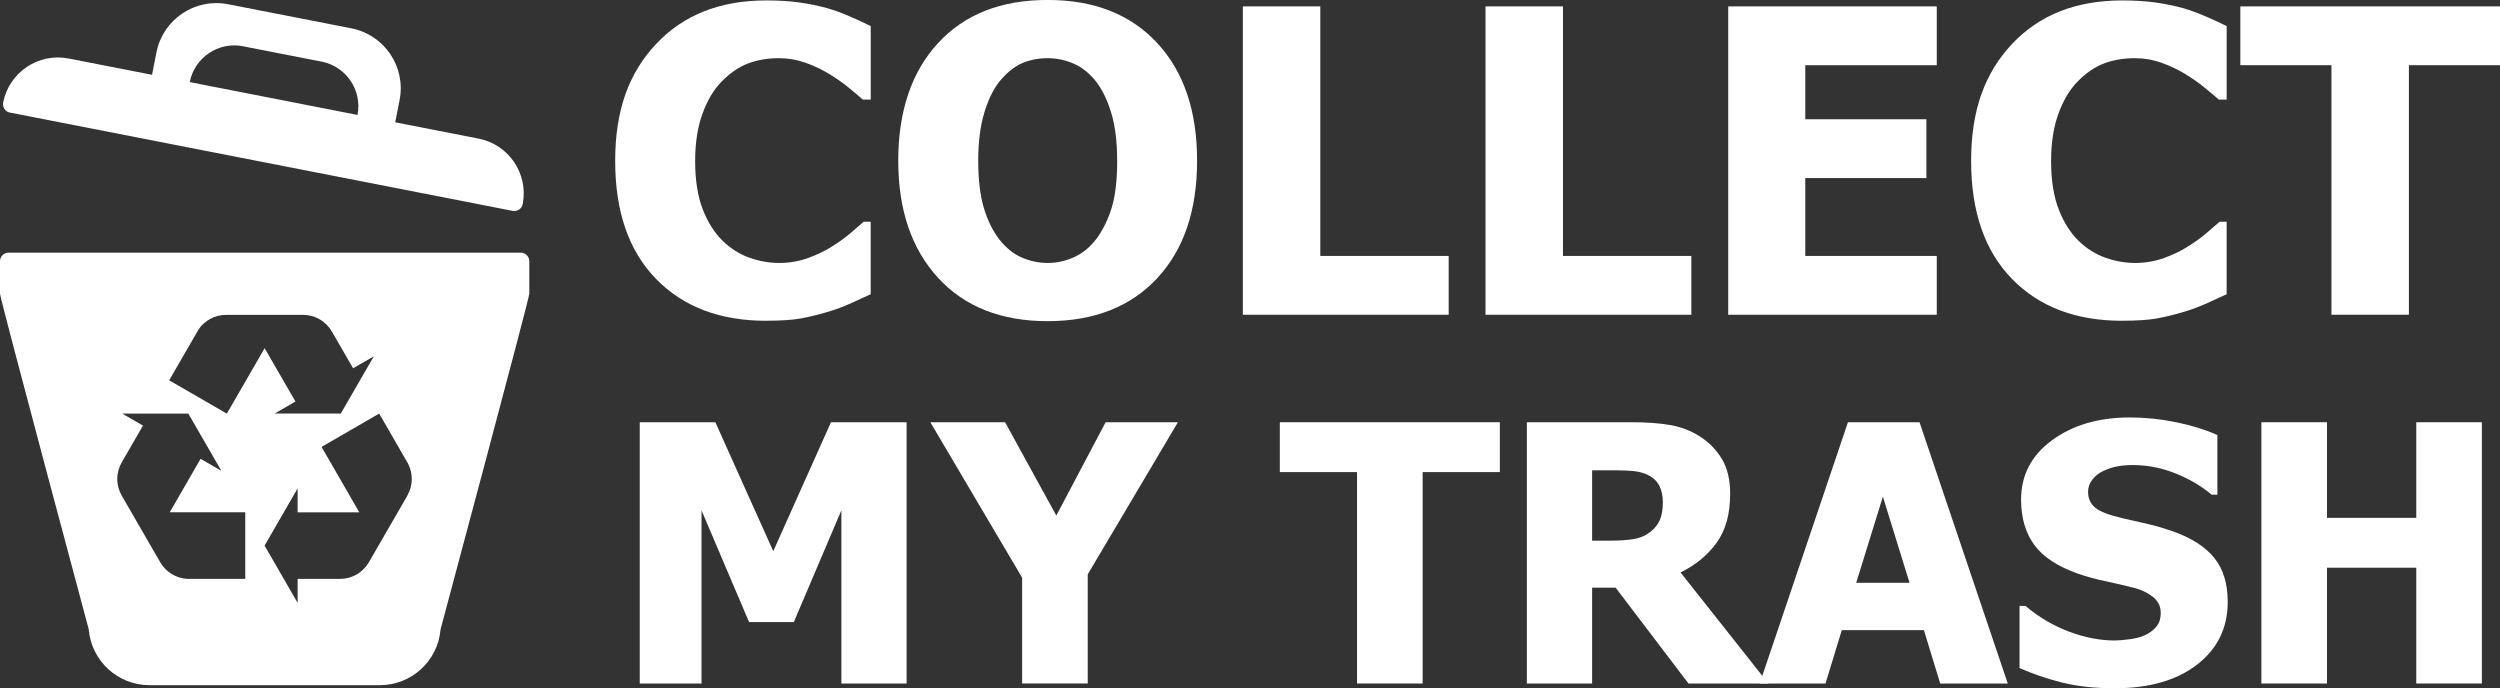 <svg xmlns="http://www.w3.org/2000/svg" id="Layer_1" data-name="Layer 1" viewBox="0 0 644 177.29"><rect x="0" y="0" width="644" height="177.29" fill="#333333" stroke="none"/><defs><style>      .cls-1 {        fill: #fff;      }    </style></defs><g><path class="cls-1" d="m2.56,29l64.75,12.66,64.75,12.66c1.2.23,2.35-.55,2.59-1.74,1.52-7.79-3.56-15.34-11.35-16.87,0,0,0,0,0,0l-21.49-4.2,1.13-5.77c1.66-8.52-3.89-16.76-12.41-18.44L58.74,1.09c-8.52-1.66-16.76,3.89-18.44,12.41l-1.13,5.77-21.49-4.2c-7.79-1.52-15.34,3.56-16.87,11.35,0,0,0,0,0,0-.23,1.2.55,2.35,1.74,2.59h0ZM62.61,11.92l20.25,3.96c6.34,1.24,10.48,7.39,9.24,13.73h0l-21.61-4.23-21.61-4.23h0c1.24-6.34,7.39-10.48,13.73-9.24h0Z"></path><path class="cls-1" d="m134.15,65.08H2.21c-1.22,0-2.21.99-2.21,2.21v8.37c0,1.22,22.86,86.46,22.86,86.46.68,8.13,7.48,14.38,15.63,14.38h59.37c8.16,0,14.95-6.25,15.63-14.38,0,0,22.86-85.24,22.86-86.46v-8.37c0-1.22-.99-2.21-2.21-2.21Zm-70.95,84.04h-14.03s-.04,0-.05,0h-.82s-.01,0-.02,0c-2.81-.14-5.5-1.67-7.01-4.29l-1.9-3.29-.58-1-7.43-12.86c-.72-1.26-1.15-2.73-1.15-4.29s.42-3.03,1.15-4.29l5.47-9.47-5.35-3.09h7.13s0,0,0,0h0s9.9,0,9.9,0l4.95,8.57h0s0,0,0,0l3.56,6.17-5.35-3.09-7.94,13.76h4.11s1.71,0,1.71,0h13.63v17.15Zm2.05-54.38l-6.82,11.81-14.85-8.58,7.02-12.15s.01-.03.02-.05l.41-.71s0-.01,0-.02c1.53-2.36,4.19-3.93,7.22-3.93h.03s-.02,0-.02,0h19.8c1.46,0,2.94.37,4.29,1.15,1.35.78,2.41,1.88,3.14,3.14l5.47,9.47,5.35-3.09-8.52,14.75h-17.03l5.35-3.09-7.94-13.75-2.05,3.56-.85,1.48Zm39.69,32.94l-2.44,4.22-.08.13-7.39,12.8c-.73,1.26-1.79,2.36-3.14,3.14-1.35.78-2.83,1.15-4.29,1.15h0s-10.93,0-10.93,0v6.18l-8.51-14.75,8.51-14.75v6.17h15.88s-2.05-3.56-2.05-3.56l-.85-1.48-6.82-11.81,14.85-8.58,7.01,12.15s.02.03.02.04l.41.71s0,.01.01.02c1.28,2.51,1.31,5.59-.21,8.21h0s0,0,0,0Z"></path></g><g><path class="cls-1" d="m197.36,82.63c-11.91,0-21.37-3.6-28.38-10.8-7.01-7.2-10.51-17.33-10.51-30.38s3.51-22.63,10.53-30.11C176.03,3.85,185.5.11,197.41.11c3.16,0,6.01.18,8.54.53,2.52.36,4.94.85,7.25,1.49,1.81.53,3.79,1.26,5.92,2.19,2.13.93,3.86,1.73,5.18,2.4v18.94h-2.03c-.96-.85-2.17-1.88-3.63-3.07-1.46-1.19-3.11-2.36-4.96-3.49-1.85-1.14-3.89-2.11-6.11-2.91-2.22-.8-4.54-1.2-6.96-1.2-2.88,0-5.52.45-7.92,1.36-2.4.91-4.69,2.48-6.85,4.72-1.99,2.03-3.62,4.76-4.88,8.21-1.26,3.45-1.89,7.52-1.89,12.22,0,4.94.66,9.09,1.97,12.46,1.31,3.36,3.04,6.07,5.17,8.13,2.06,1.99,4.36,3.43,6.91,4.32,2.54.89,5.08,1.33,7.6,1.33s5.14-.43,7.52-1.31c2.38-.87,4.39-1.84,6.03-2.91,1.78-1.1,3.34-2.22,4.69-3.36,1.35-1.14,2.52-2.15,3.52-3.04h1.81v18.67c-1.46.68-3.15,1.45-5.07,2.32-1.92.87-3.89,1.61-5.92,2.21-2.49.75-4.82,1.31-6.99,1.71-2.17.39-5.16.59-8.96.59Z"></path><path class="cls-1" d="m308.37,41.39c0,12.84-3.43,22.94-10.3,30.3-6.86,7.36-16.27,11.04-28.22,11.04s-21.39-3.72-28.22-11.18c-6.83-7.45-10.24-17.5-10.24-30.17s3.41-22.86,10.24-30.27c6.83-7.42,16.23-11.12,28.22-11.12s21.35,3.69,28.22,11.07c6.86,7.38,10.3,17.49,10.3,30.33Zm-20.59-.05c0-4.73-.49-8.76-1.47-12.08-.98-3.32-2.29-6.05-3.92-8.19-1.71-2.17-3.64-3.73-5.79-4.67-2.15-.94-4.38-1.41-6.69-1.41-2.45,0-4.68.44-6.67,1.31-1.99.87-3.91,2.43-5.76,4.67-1.64,2.06-2.96,4.8-3.97,8.21-1.01,3.41-1.52,7.49-1.52,12.22s.48,8.92,1.44,12.13c.96,3.22,2.28,5.91,3.95,8.08,1.71,2.2,3.65,3.78,5.81,4.72,2.17.94,4.41,1.41,6.72,1.41s4.62-.51,6.83-1.52c2.2-1.01,4.11-2.59,5.71-4.72,1.71-2.31,3.02-5.01,3.95-8.08.92-3.08,1.39-7.1,1.39-12.08Z"></path><path class="cls-1" d="m373.18,81.08h-53.02V1.65h19.95v64.28h33.07v15.15Z"></path><path class="cls-1" d="m435.69,81.08h-53.02V1.65h19.95v64.28h33.07v15.15Z"></path><path class="cls-1" d="m445.19,81.08V1.65h53.72v15.15h-33.87v13.92h31.2v15.15h-31.2v20.06h33.87v15.15h-53.72Z"></path><path class="cls-1" d="m546.65,82.63c-11.91,0-21.37-3.6-28.38-10.8-7.01-7.2-10.51-17.33-10.51-30.38s3.51-22.63,10.53-30.11c7.02-7.49,16.49-11.23,28.41-11.23,3.16,0,6.01.18,8.54.53,2.52.36,4.94.85,7.25,1.49,1.81.53,3.79,1.26,5.92,2.19,2.13.93,3.86,1.73,5.18,2.4v18.94h-2.03c-.96-.85-2.17-1.88-3.63-3.07-1.46-1.19-3.11-2.36-4.96-3.49-1.85-1.14-3.89-2.11-6.11-2.91-2.22-.8-4.54-1.2-6.96-1.2-2.88,0-5.52.45-7.92,1.36-2.4.91-4.69,2.48-6.85,4.72-1.99,2.03-3.62,4.76-4.88,8.21-1.26,3.45-1.89,7.52-1.89,12.22,0,4.94.66,9.09,1.97,12.46,1.31,3.36,3.04,6.07,5.17,8.13,2.06,1.99,4.36,3.43,6.91,4.32,2.54.89,5.08,1.33,7.6,1.33s5.14-.43,7.52-1.31c2.38-.87,4.39-1.84,6.03-2.91,1.78-1.1,3.34-2.22,4.69-3.36,1.35-1.14,2.52-2.15,3.52-3.04h1.81v18.67c-1.46.68-3.15,1.45-5.07,2.32-1.92.87-3.89,1.61-5.92,2.21-2.49.75-4.82,1.31-6.99,1.71-2.17.39-5.16.59-8.96.59Z"></path><path class="cls-1" d="m600.58,81.08V16.8h-23.47V1.65h66.89v15.15h-23.47v64.28h-19.95Z"></path><path class="cls-1" d="m233.55,176.07h-16.81v-44.61l-12.25,28.79h-11.53l-12.25-28.79v44.61h-15.91v-67.3h19.48l14.91,33.22,14.87-33.22h19.48v67.3Z"></path><path class="cls-1" d="m303.43,108.77l-23.23,39.18v28.11h-16.9v-27.25l-23.64-40.04h19.25l13.2,24.04,12.7-24.04h18.62Z"></path><path class="cls-1" d="m349.57,176.07v-54.46h-19.89v-12.84h56.68v12.84h-19.89v54.46h-16.9Z"></path><path class="cls-1" d="m455.56,176.07h-20.61l-18.76-24.68h-6.06v24.68h-16.81v-67.3h27.07c3.74,0,6.99.23,9.76.7,2.77.47,5.33,1.44,7.68,2.92,2.41,1.54,4.32,3.49,5.74,5.85,1.42,2.36,2.12,5.37,2.12,9.02,0,5.15-1.16,9.33-3.48,12.54-2.32,3.21-5.42,5.76-9.31,7.66l22.64,28.61Zm-27.21-46.69c0-1.69-.32-3.14-.97-4.36-.65-1.22-1.72-2.16-3.23-2.83-1.05-.45-2.23-.74-3.53-.86-1.3-.12-2.91-.18-4.84-.18h-5.65v18.12h4.84c2.35,0,4.35-.14,5.99-.43,1.64-.29,3.04-.9,4.18-1.83,1.08-.84,1.89-1.85,2.42-3.03.53-1.18.79-2.71.79-4.61Z"></path><path class="cls-1" d="m453.3,176.07l22.73-67.3h18.44l22.73,67.3h-17.4l-4.2-13.74h-21.15l-4.2,13.74h-16.95Zm38.6-25.94l-6.87-22.19-6.87,22.19h13.74Z"></path><path class="cls-1" d="m544.68,177.29c-5.15,0-9.68-.5-13.58-1.49-3.9-.99-7.53-2.23-10.87-3.71v-16h1.54c3.37,2.86,7.1,5.06,11.16,6.6,4.07,1.54,8.02,2.3,11.84,2.3.96,0,2.24-.11,3.82-.32s2.85-.54,3.82-.99c1.17-.51,2.17-1.23,2.98-2.15s1.22-2.13,1.22-3.64c0-1.69-.66-3.06-1.99-4.11-1.33-1.06-2.91-1.82-4.75-2.31-2.29-.6-4.74-1.17-7.34-1.72-2.61-.54-5.04-1.2-7.3-1.99-5.21-1.84-8.95-4.31-11.21-7.41-2.26-3.1-3.39-6.99-3.39-11.66,0-6.3,2.67-11.4,8-15.3,5.33-3.9,11.99-5.85,19.98-5.85,4.01,0,7.99.41,11.95,1.22,3.96.81,7.51,1.91,10.64,3.3v15.37h-1.49c-2.5-2.14-5.55-3.95-9.15-5.42-3.6-1.47-7.3-2.21-11.1-2.21-1.48,0-2.8.11-3.98.32-1.17.21-2.41.62-3.71,1.22-1.06.48-1.97,1.2-2.73,2.15-.77.95-1.15,2.01-1.15,3.19,0,1.72.61,3.08,1.83,4.09,1.22,1.01,3.58,1.92,7.07,2.73,2.26.51,4.44,1.01,6.53,1.49,2.09.48,4.33,1.15,6.71,1.99,4.67,1.69,8.14,3.95,10.42,6.8,2.28,2.85,3.41,6.61,3.41,11.28,0,6.69-2.63,12.07-7.89,16.14-5.26,4.07-12.36,6.1-21.31,6.1Z"></path><path class="cls-1" d="m639.33,176.07h-16.9v-29.83h-23v29.83h-16.9v-67.3h16.9v24.63h23v-24.63h16.9v67.3Z"></path></g></svg>